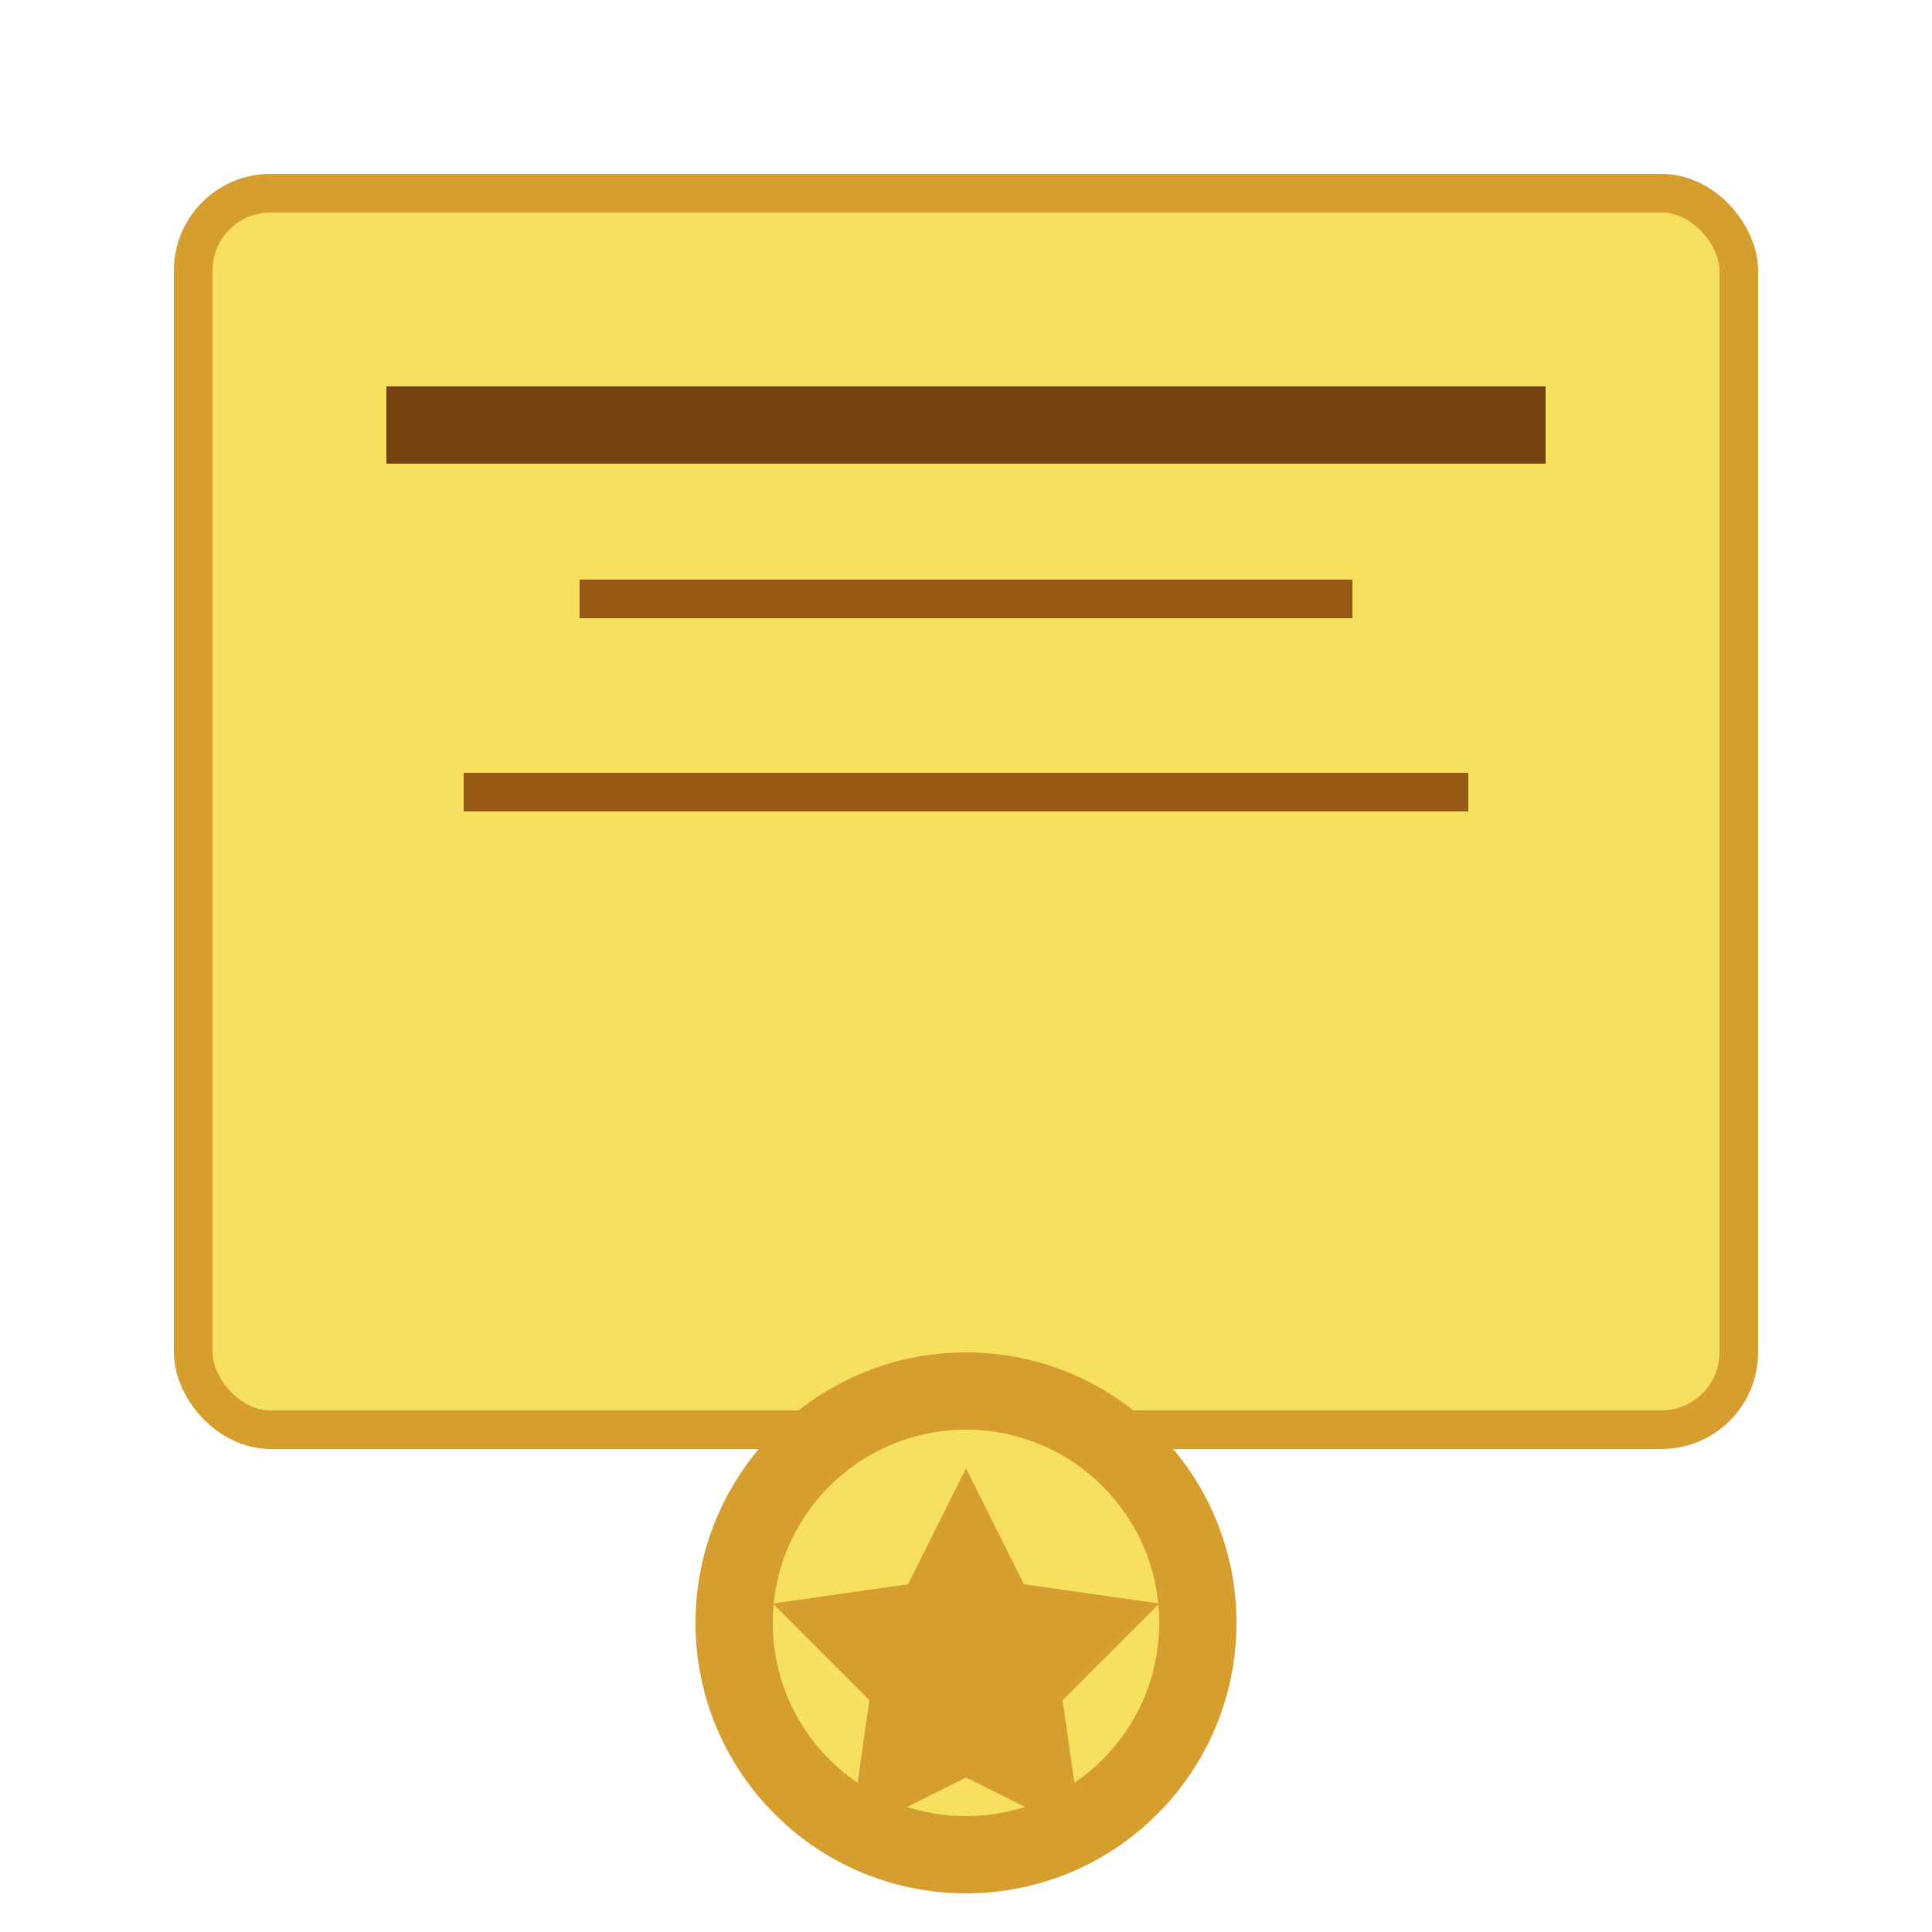 <svg xmlns="http://www.w3.org/2000/svg" viewBox="0 0 50 50">
  <rect x="5" y="5" width="40" height="32" rx="2" fill="#f6e05e" stroke="#d69e2e" stroke-width="1"/>
  <rect x="10" y="10" width="30" height="2" fill="#744210"/>
  <rect x="15" y="15" width="20" height="1" fill="#975a16"/>
  <rect x="12" y="20" width="26" height="1" fill="#975a16"/>
  <circle cx="25" cy="42" r="7" fill="#d69e2e"/>
  <circle cx="25" cy="42" r="5" fill="#f6e05e"/>
  <polygon points="25,38 26.5,41 30,41.5 27.5,44 28,47.5 25,46 22,47.5 22.5,44 20,41.5 23.5,41" fill="#d69e2e"/>
</svg>